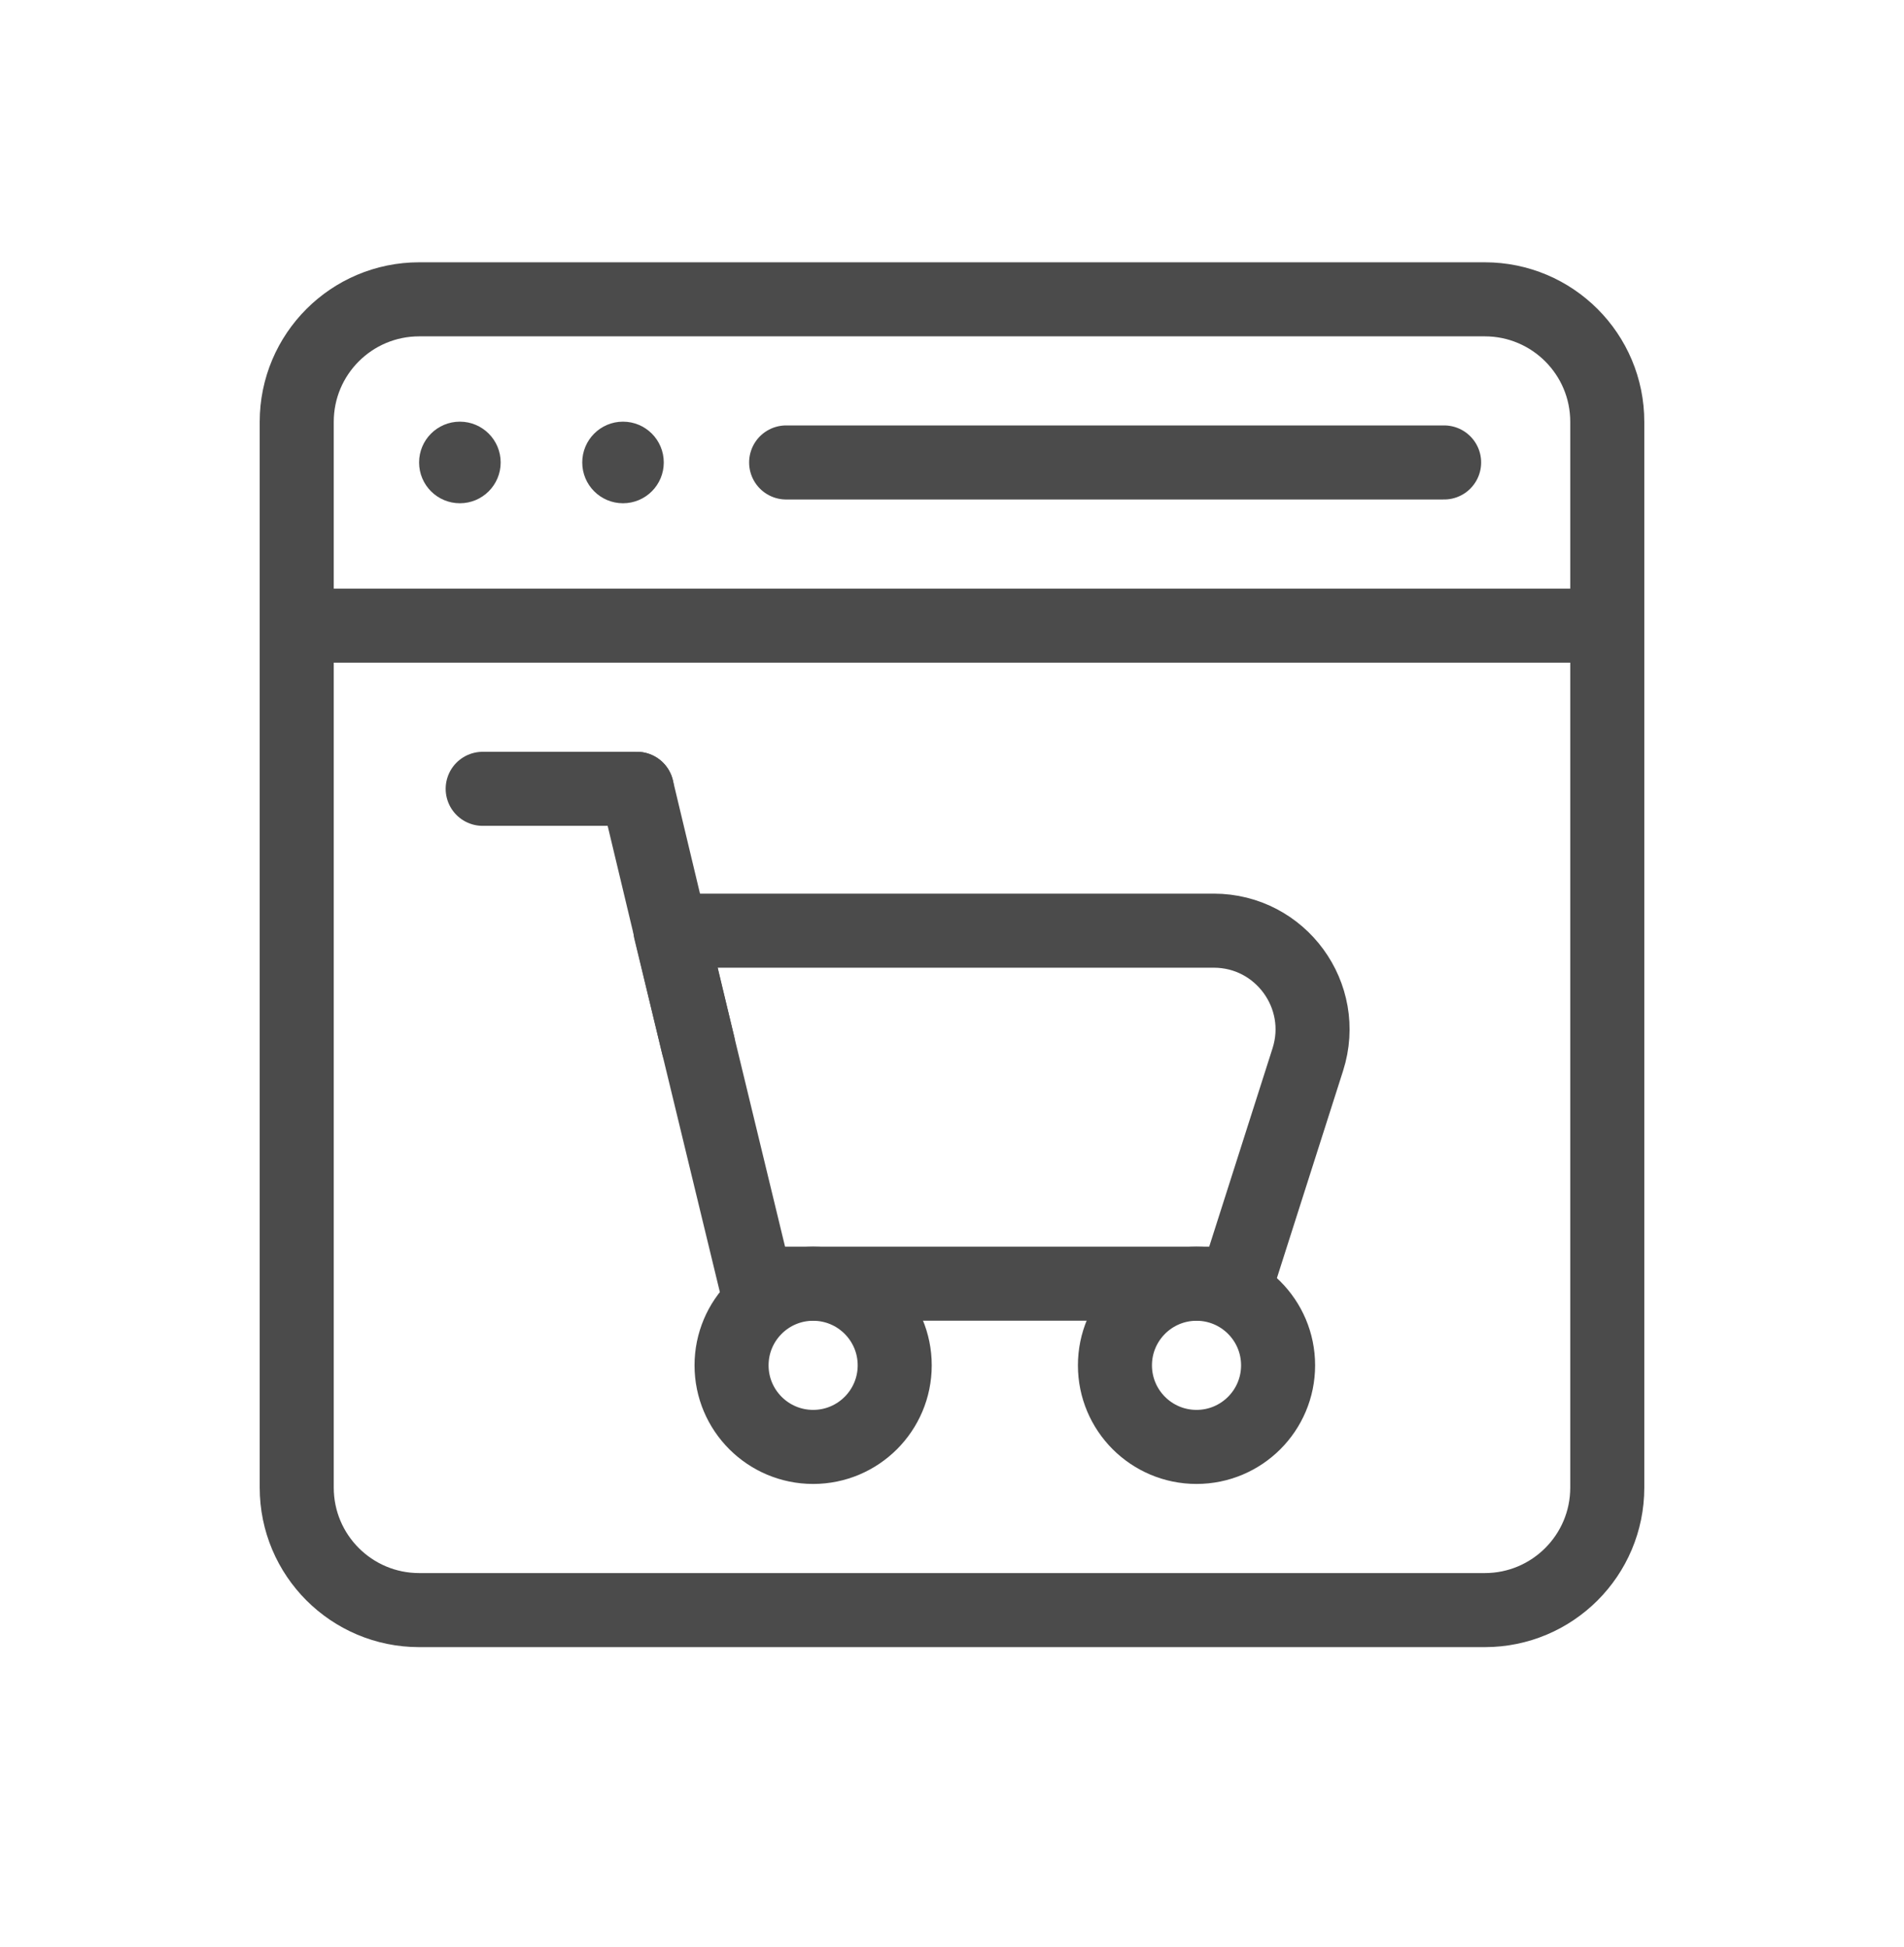 <svg xmlns="http://www.w3.org/2000/svg" width="45" height="46" viewBox="0 0 45 46" fill="none"><path d="M32.22 38.047H35.092C36.691 38.047 37.987 36.751 37.987 35.152V9.968C37.987 8.369 36.691 7.073 35.092 7.073H9.908C8.309 7.073 7.013 8.369 7.013 9.968V35.152C7.013 36.751 8.309 38.047 9.908 38.047H12.78H32.22Z" stroke="#4B4B4B" stroke-width="1.75" stroke-miterlimit="10" stroke-linecap="round" stroke-linejoin="round"></path><path d="M7.013 14.784H37.987" stroke="#4B4B4B" stroke-width="1.75" stroke-miterlimit="10" stroke-linecap="round" stroke-linejoin="round"></path><path d="M18.58 10.928H34.131" stroke="#4B4B4B" stroke-width="1.75" stroke-miterlimit="10" stroke-linecap="round" stroke-linejoin="round"></path><path d="M11.833 10.928C11.833 11.461 11.401 11.892 10.869 11.892C10.336 11.892 9.905 11.461 9.905 10.928C9.905 10.396 10.336 9.964 10.869 9.964C11.401 9.964 11.833 10.396 11.833 10.928Z" fill="#4B4B4B"></path><path d="M15.688 10.928C15.688 11.461 15.257 11.892 14.724 11.892C14.192 11.892 13.761 11.461 13.761 10.928C13.761 10.396 14.192 9.964 14.724 9.964C15.257 9.964 15.688 10.396 15.688 10.928Z" fill="#4B4B4B"></path><path d="M30.91 25.035L29.218 30.334H17.866L15.846 21.992H28.686C30.267 21.992 31.39 23.53 30.91 25.035Z" stroke="#4B4B4B" stroke-width="1.75" stroke-miterlimit="10" stroke-linecap="round" stroke-linejoin="round"></path><path d="M21.146 32.263C21.146 33.328 20.283 34.191 19.218 34.191C18.154 34.191 17.29 33.328 17.29 32.263C17.29 31.199 18.154 30.335 19.218 30.335C20.283 30.335 21.146 31.199 21.146 32.263Z" stroke="#4B4B4B" stroke-width="1.75" stroke-miterlimit="10" stroke-linecap="round" stroke-linejoin="round"></path><path d="M30.207 32.263C30.207 33.328 29.344 34.191 28.279 34.191C27.214 34.191 26.351 33.328 26.351 32.263C26.351 31.199 27.214 30.335 28.279 30.335C29.344 30.335 30.207 31.199 30.207 32.263Z" stroke="#4B4B4B" stroke-width="1.75" stroke-miterlimit="10" stroke-linecap="round" stroke-linejoin="round"></path><path d="M16.499 24.689L15.052 18.64" stroke="#4B4B4B" stroke-width="1.75" stroke-miterlimit="10" stroke-linecap="round" stroke-linejoin="round"></path><path d="M15.052 18.64H11.408" stroke="#4B4B4B" stroke-width="1.75" stroke-miterlimit="10" stroke-linecap="round" stroke-linejoin="round"></path></svg>